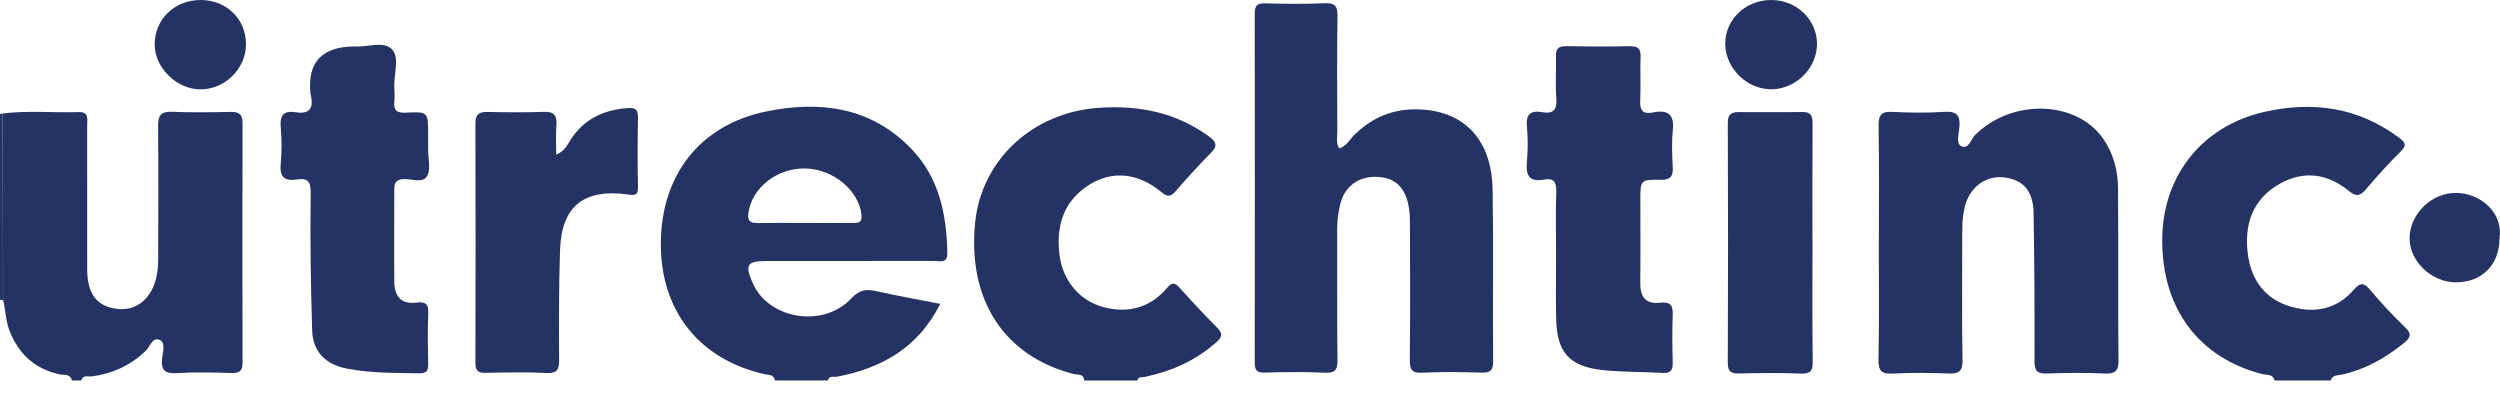 <?xml version="1.0" encoding="UTF-8"?> <svg xmlns="http://www.w3.org/2000/svg" width="140" height="22" viewBox="0 0 140 22" fill="none"><path d="M43.39 21.308C43.338 20.945 43.029 21.005 42.789 20.95C39.143 20.11 36.995 17.398 37.007 13.641C37.016 9.809 39.195 7 42.915 6.24C45.935 5.622 48.792 5.997 51.043 8.342C52.596 9.957 53.013 12.011 53.05 14.173C53.062 14.773 52.644 14.613 52.332 14.613C49.212 14.619 46.092 14.616 42.972 14.616C41.826 14.616 41.697 14.808 42.149 15.848C43.032 17.885 46.109 18.394 47.679 16.704C48.143 16.206 48.535 16.18 49.112 16.312C50.265 16.572 51.429 16.778 52.653 17.015C51.431 19.457 49.395 20.616 46.867 21.096C46.693 21.131 46.435 21.01 46.364 21.305H43.39V21.308ZM45.054 12.485C45.926 12.485 46.802 12.491 47.674 12.483C47.948 12.48 48.289 12.546 48.246 12.065C48.126 10.692 46.67 9.466 45.106 9.434C43.507 9.4 42.092 10.527 41.908 11.942C41.851 12.388 42.029 12.497 42.435 12.491C43.307 12.474 44.182 12.485 45.054 12.485Z" fill="#243363"></path><path d="M0.153 6.352C1.575 6.183 2.999 6.32 4.42 6.277C4.992 6.26 4.881 6.678 4.881 7.007C4.883 9.695 4.881 12.383 4.883 15.071C4.883 16.487 5.441 17.193 6.639 17.305C7.677 17.402 8.527 16.675 8.773 15.451C8.836 15.145 8.856 14.825 8.858 14.511C8.864 12.025 8.876 9.537 8.853 7.052C8.847 6.466 9.016 6.232 9.645 6.26C10.72 6.306 11.801 6.289 12.879 6.266C13.343 6.254 13.583 6.363 13.583 6.878C13.571 11.359 13.571 15.838 13.583 20.319C13.583 20.785 13.403 20.899 12.957 20.888C11.938 20.856 10.915 20.834 9.897 20.894C9.236 20.931 9.01 20.739 9.076 20.081C9.11 19.733 9.285 19.201 8.956 19.043C8.535 18.843 8.401 19.424 8.146 19.664C7.291 20.467 6.29 20.934 5.126 21.079C4.929 21.105 4.64 20.974 4.554 21.305H4.028C3.943 20.919 3.588 21.017 3.345 20.965C1.964 20.665 1.063 19.847 0.545 18.551C0.316 17.982 0.319 17.379 0.173 16.801C0.168 13.315 0.165 9.832 0.159 6.346L0.153 6.352Z" fill="#243363"></path><path d="M60.712 21.309C60.692 20.911 60.349 21.003 60.126 20.945C56.245 19.953 54.189 16.816 54.603 12.506C54.947 8.946 57.829 6.292 61.535 6.037C63.795 5.883 65.859 6.298 67.713 7.647C68.181 7.988 68.153 8.214 67.787 8.585C67.118 9.269 66.469 9.97 65.845 10.696C65.553 11.036 65.382 11.045 65.024 10.747C63.769 9.701 62.328 9.538 61.064 10.307C59.571 11.214 59.13 12.615 59.331 14.268C59.508 15.732 60.489 16.89 61.89 17.225C63.251 17.551 64.435 17.199 65.347 16.132C65.633 15.798 65.782 15.809 66.06 16.118C66.737 16.873 67.432 17.611 68.144 18.334C68.448 18.643 68.487 18.835 68.13 19.152C66.972 20.188 65.611 20.788 64.106 21.108C63.952 21.14 63.74 21.063 63.689 21.311H60.715L60.712 21.309Z" fill="#243363"></path><path d="M127.376 21.308C127.282 20.925 126.927 21.011 126.673 20.945C123.106 20.027 121.045 17.239 121.085 13.364C121.119 9.82 123.338 7.046 126.816 6.263C129.527 5.651 132.063 6.011 134.34 7.707C134.677 7.959 134.814 8.116 134.44 8.482C133.759 9.151 133.118 9.866 132.501 10.592C132.183 10.967 131.96 11.041 131.54 10.695C130.35 9.72 129.018 9.526 127.653 10.298C126.123 11.165 125.669 12.6 125.878 14.224C126.063 15.666 126.833 16.761 128.314 17.181C129.65 17.559 130.871 17.307 131.8 16.238C132.2 15.777 132.395 15.832 132.752 16.261C133.344 16.97 133.982 17.648 134.648 18.291C135.029 18.657 135.063 18.854 134.62 19.212C133.587 20.044 132.472 20.682 131.165 20.974C130.936 21.025 130.619 20.974 130.527 21.305H127.379L127.376 21.308Z" fill="#243363"></path><path d="M0.168 16.807L0.085 16.793L-0.001 16.798C-0.001 13.329 -0.001 9.858 -0.001 6.389C0.05 6.377 0.102 6.366 0.153 6.352C0.159 9.838 0.162 13.321 0.168 16.807Z" fill="#243363"></path><path d="M74.997 8.31C75.414 8.17 75.566 7.83 75.809 7.589C76.941 6.46 78.28 5.982 79.898 6.157C82.272 6.414 83.547 8.107 83.587 10.604C83.639 13.809 83.587 17.018 83.616 20.227C83.622 20.81 83.399 20.882 82.901 20.867C81.823 20.833 80.742 20.816 79.667 20.873C79.055 20.907 78.943 20.696 78.949 20.144C78.977 17.602 78.966 15.056 78.957 12.514C78.957 12.142 78.94 11.759 78.855 11.399C78.614 10.375 78.022 9.914 77.016 9.903C76.038 9.894 75.288 10.466 75.057 11.421C74.939 11.899 74.879 12.382 74.882 12.88C74.894 15.308 74.868 17.736 74.899 20.164C74.908 20.741 74.745 20.902 74.162 20.873C73.058 20.819 71.945 20.83 70.841 20.867C70.358 20.884 70.261 20.713 70.264 20.275C70.275 13.772 70.275 7.269 70.264 0.769C70.264 0.317 70.395 0.171 70.861 0.186C71.968 0.22 73.078 0.228 74.182 0.18C74.785 0.154 74.908 0.369 74.899 0.923C74.868 3.091 74.882 5.259 74.891 7.426C74.891 7.701 74.799 7.993 74.997 8.31Z" fill="#243363"></path><path d="M105.215 13.621C105.215 11.425 105.238 9.228 105.201 7.035C105.192 6.423 105.375 6.234 105.987 6.266C106.945 6.314 107.912 6.328 108.87 6.263C109.588 6.214 109.788 6.469 109.725 7.138C109.691 7.492 109.528 8.039 109.828 8.184C110.248 8.387 110.368 7.79 110.614 7.55C112.676 5.516 116.271 5.608 117.778 7.767C118.356 8.596 118.602 9.554 118.61 10.544C118.636 13.75 118.602 16.958 118.636 20.164C118.642 20.787 118.453 20.942 117.852 20.916C116.777 20.867 115.696 20.876 114.618 20.916C114.072 20.936 113.932 20.753 113.932 20.227C113.937 17.456 113.932 14.682 113.88 11.911C113.857 10.647 113.248 10.018 112.144 9.929C111.146 9.846 110.28 10.524 110.022 11.605C109.865 12.257 109.885 12.923 109.885 13.587C109.885 15.783 109.859 17.979 109.902 20.173C109.916 20.828 109.662 20.936 109.093 20.916C108.075 20.879 107.051 20.862 106.036 20.919C105.392 20.956 105.181 20.799 105.195 20.124C105.241 17.959 105.212 15.791 105.212 13.624L105.215 13.621Z" fill="#243363"></path><path d="M19.881 2.597C20.495 2.665 21.462 2.273 21.937 2.745C22.409 3.214 22.037 4.172 22.082 4.913C22.1 5.173 22.105 5.434 22.082 5.694C22.034 6.194 22.228 6.334 22.737 6.309C23.976 6.246 23.979 6.271 23.976 7.533C23.976 7.821 23.976 8.11 23.976 8.399C23.976 8.891 24.136 9.472 23.924 9.849C23.672 10.301 23.029 9.989 22.56 10.032C22.171 10.066 22.08 10.252 22.08 10.595C22.085 12.328 22.065 14.061 22.082 15.794C22.091 16.581 22.454 17.058 23.332 16.944C23.793 16.884 24.01 17.001 23.984 17.533C23.939 18.485 23.959 19.441 23.979 20.393C23.987 20.762 23.876 20.913 23.487 20.905C22.12 20.879 20.747 20.905 19.403 20.636C18.207 20.399 17.518 19.681 17.481 18.508C17.404 15.969 17.361 13.427 17.398 10.89C17.407 10.229 17.307 9.949 16.637 10.049C15.928 10.155 15.645 9.918 15.72 9.174C15.788 8.488 15.777 7.784 15.72 7.098C15.665 6.44 15.905 6.18 16.555 6.286C17.304 6.406 17.573 6.088 17.413 5.371C17.401 5.313 17.387 5.256 17.381 5.199C17.217 3.468 18.048 2.602 19.875 2.602L19.881 2.597Z" fill="#243363"></path><path d="M87.139 14.282C87.139 13.098 87.113 11.914 87.15 10.73C87.167 10.207 87.016 9.955 86.472 10.055C85.632 10.212 85.437 9.821 85.506 9.066C85.566 8.408 85.566 7.733 85.506 7.075C85.443 6.395 85.72 6.172 86.35 6.28C87.016 6.397 87.204 6.129 87.153 5.485C87.093 4.71 87.153 3.927 87.133 3.146C87.122 2.734 87.267 2.583 87.685 2.588C88.877 2.605 90.073 2.611 91.268 2.588C91.723 2.58 91.889 2.723 91.872 3.183C91.84 3.99 91.892 4.802 91.852 5.608C91.826 6.174 91.98 6.417 92.59 6.295C93.39 6.131 93.773 6.409 93.679 7.293C93.605 7.979 93.642 8.68 93.673 9.369C93.696 9.872 93.559 10.078 92.996 10.069C91.86 10.049 91.86 10.084 91.86 11.216C91.86 12.746 91.874 14.279 91.855 15.809C91.843 16.587 92.121 17.05 92.97 16.953C93.502 16.89 93.696 17.067 93.673 17.608C93.639 18.503 93.648 19.398 93.673 20.293C93.685 20.736 93.556 20.916 93.079 20.885C91.978 20.814 90.868 20.842 89.773 20.728C87.879 20.525 87.184 19.738 87.144 17.839C87.119 16.655 87.139 15.472 87.139 14.287V14.282Z" fill="#243363"></path><path d="M31.15 8.662C31.645 8.445 31.771 8.105 31.956 7.819C32.712 6.655 33.821 6.143 35.179 6.049C35.6 6.02 35.734 6.157 35.726 6.575C35.703 7.876 35.7 9.174 35.726 10.476C35.734 10.956 35.548 10.944 35.154 10.89C32.686 10.553 31.445 11.551 31.362 14.007C31.293 16.055 31.302 18.108 31.31 20.159C31.31 20.696 31.207 20.919 30.595 20.888C29.463 20.828 28.322 20.859 27.186 20.879C26.78 20.885 26.623 20.768 26.623 20.342C26.634 15.863 26.637 11.385 26.623 6.904C26.623 6.395 26.832 6.26 27.301 6.269C28.35 6.289 29.4 6.303 30.447 6.263C31.044 6.24 31.204 6.478 31.159 7.027C31.116 7.533 31.15 8.048 31.15 8.657V8.662Z" fill="#243363"></path><path d="M101.5 13.584C101.5 15.806 101.483 18.031 101.512 20.253C101.52 20.791 101.369 20.942 100.828 20.919C99.696 20.874 98.558 20.888 97.422 20.914C96.956 20.925 96.756 20.839 96.756 20.31C96.776 15.835 96.776 11.359 96.756 6.884C96.756 6.412 96.942 6.277 97.356 6.277C98.549 6.277 99.744 6.289 100.937 6.272C101.492 6.263 101.506 6.583 101.503 7.001C101.492 9.194 101.497 11.391 101.497 13.584H101.5Z" fill="#243363"></path><path d="M11.241 5.67578e-06C12.699 0.003 13.792 1.084 13.774 2.511C13.76 3.846 12.611 4.987 11.261 5.005C9.914 5.025 8.658 3.806 8.661 2.485C8.661 1.075 9.782 -0.003 11.241 5.67578e-06Z" fill="#243363"></path><path d="M99.164 0C100.6 -0.014 101.764 1.101 101.752 2.482C101.741 3.812 100.586 4.97 99.242 4.999C97.872 5.028 96.653 3.872 96.616 2.508C96.576 1.133 97.714 0.014 99.167 0H99.164Z" fill="#243363"></path><path d="M139.973 13.355C139.967 14.822 138.998 15.803 137.548 15.811C136.169 15.82 134.914 14.619 134.937 13.315C134.963 11.962 136.175 10.787 137.548 10.804C138.946 10.821 140.196 11.942 139.973 13.358V13.355Z" fill="#243363"></path></svg> 